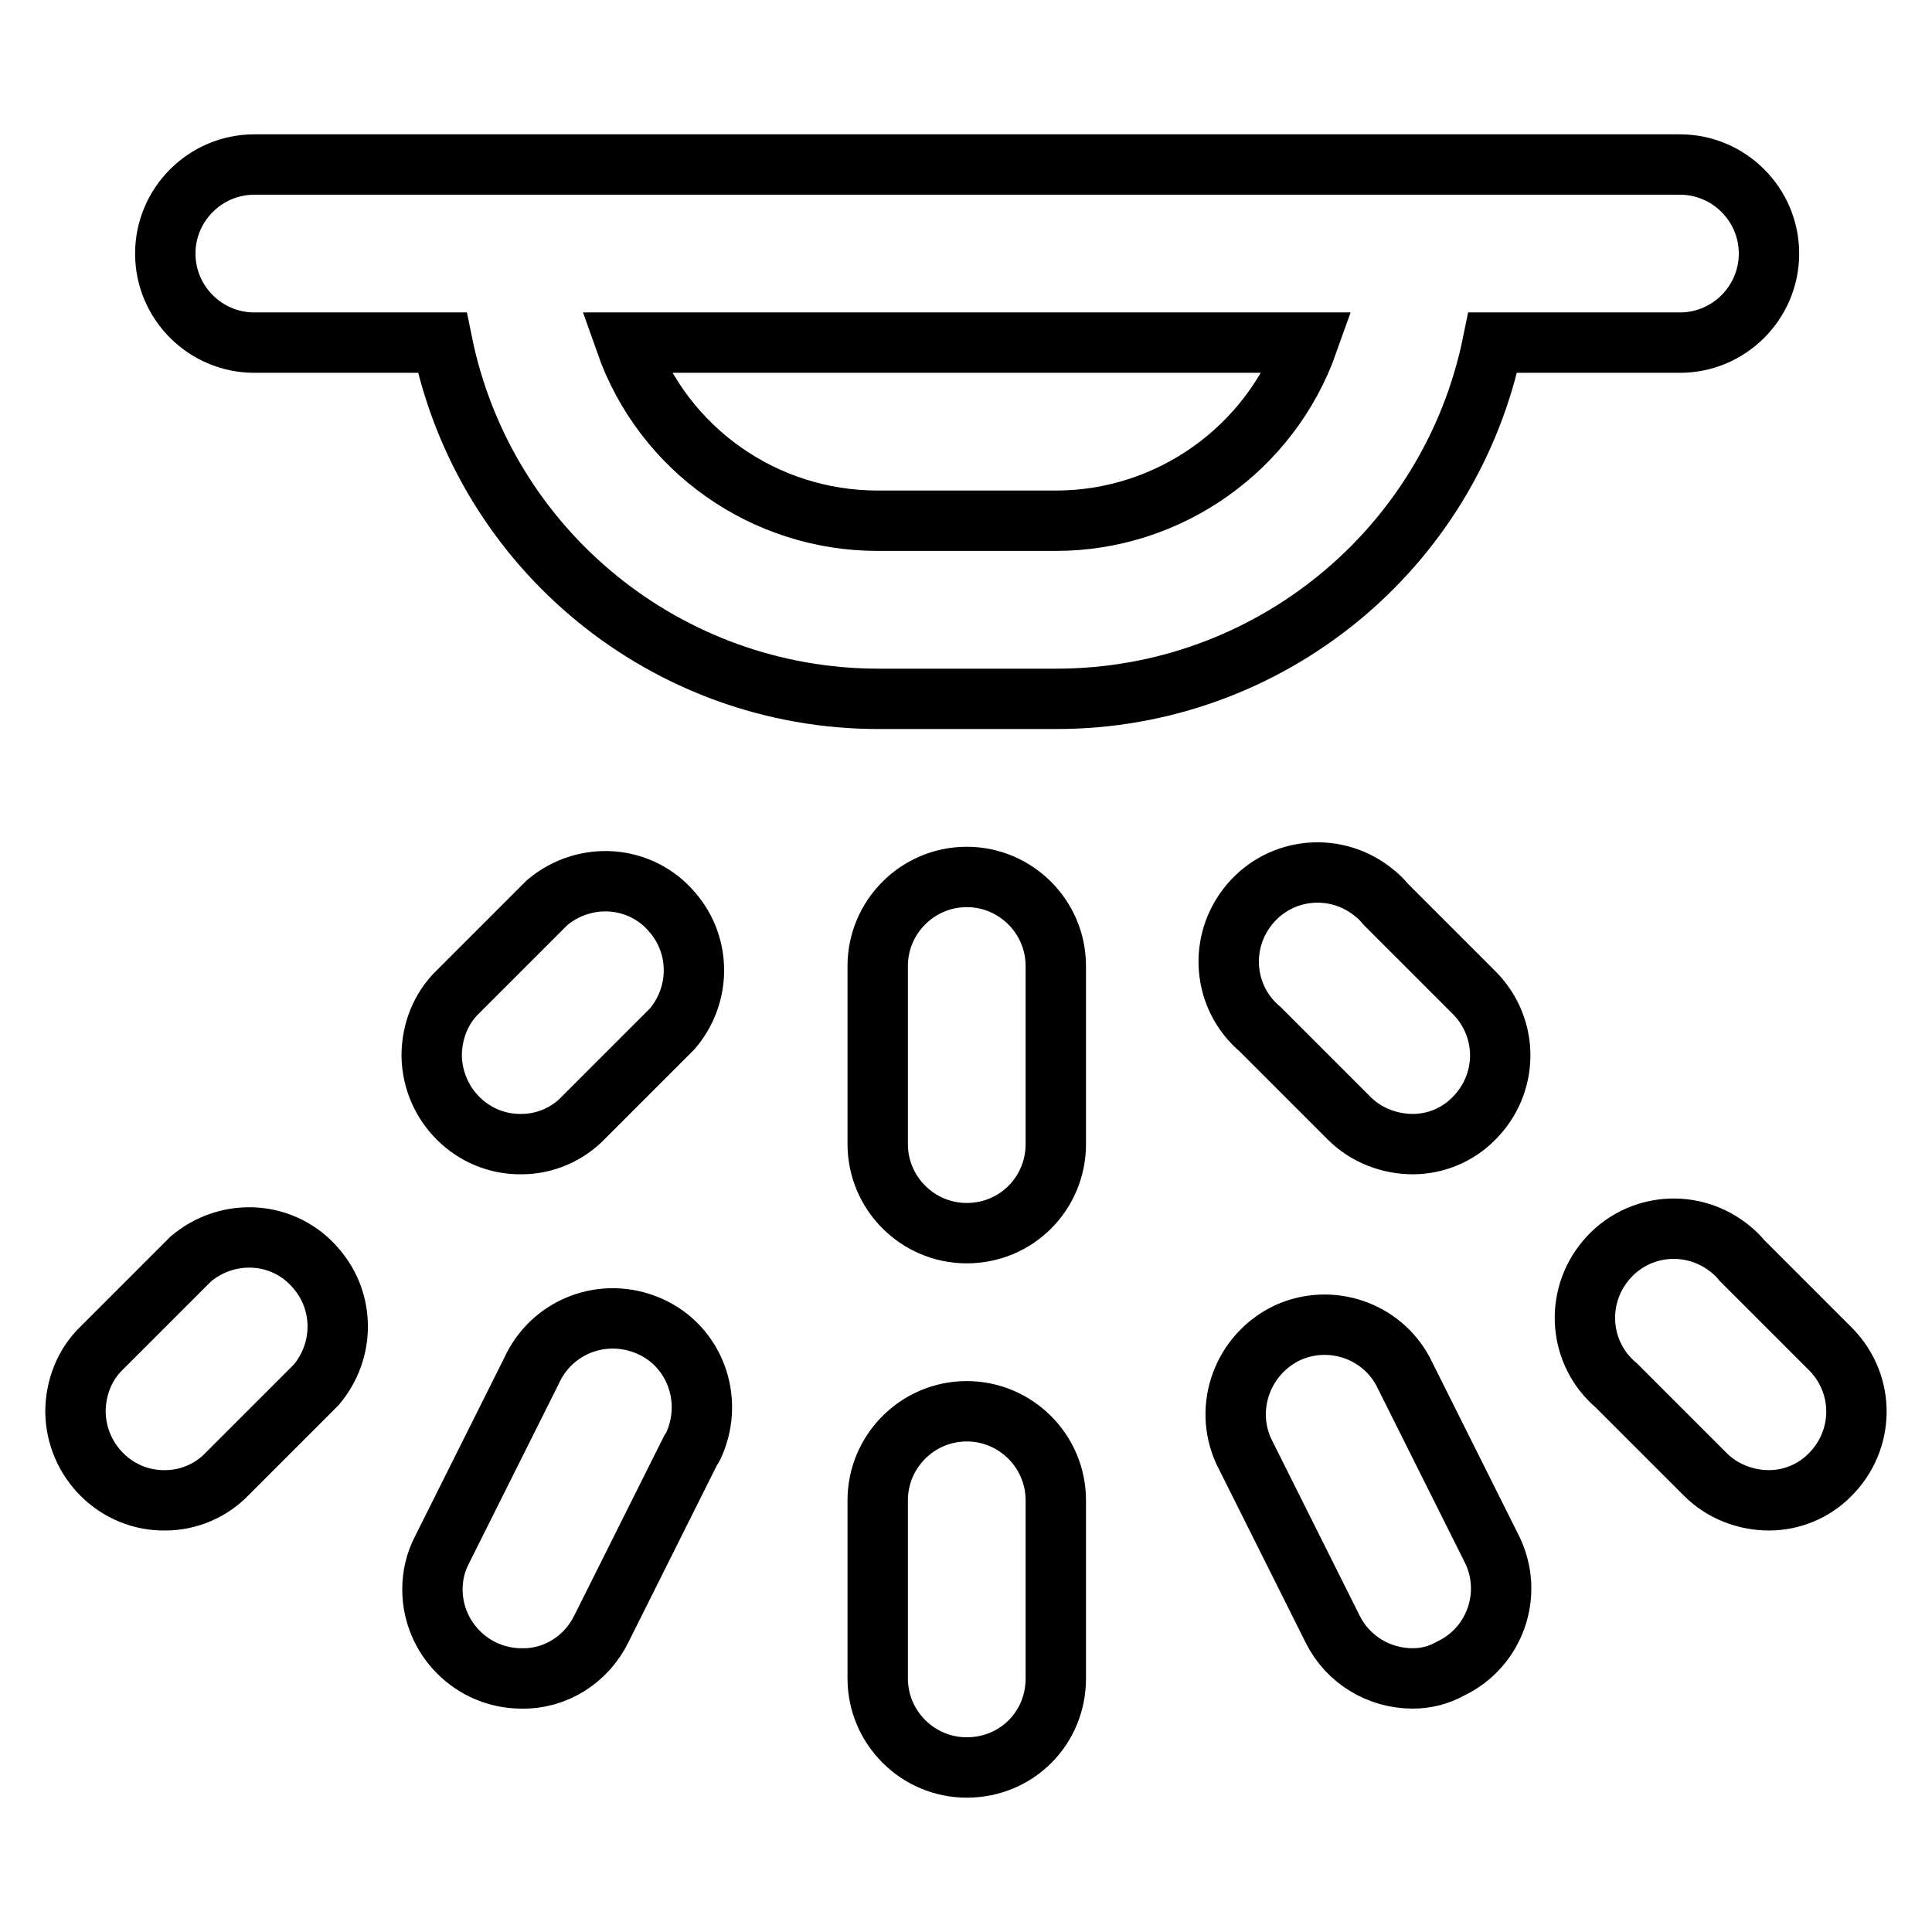<?xml version="1.0" encoding="utf-8"?>
<!-- Svg Vector Icons : http://www.onlinewebfonts.com/icon -->
<!DOCTYPE svg PUBLIC "-//W3C//DTD SVG 1.1//EN" "http://www.w3.org/Graphics/SVG/1.1/DTD/svg11.dtd">
<svg version="1.1" xmlns="http://www.w3.org/2000/svg" xmlns:xlink="http://www.w3.org/1999/xlink" x="0px" y="0px" viewBox="0 0 256 256" enable-background="new 0 0 256 256" xml:space="preserve">
<g> <path stroke-width="8" fill-opacity="0" stroke="#000000"  d="M128.1,163.4c-6.5,0-11.8-5.3-11.8-11.8V128c0-6.5,5.3-11.8,11.8-11.8c6.5,0,11.8,5.3,11.8,11.8v23.6 C139.9,158.1,134.7,163.4,128.1,163.4z M128.1,234.2c-6.5,0-11.8-5.3-11.8-11.8v-23.6c0-6.5,5.3-11.8,11.8-11.8 c6.5,0,11.8,5.3,11.8,11.8v23.6C139.9,229,134.7,234.2,128.1,234.2z M69.1,222.4c-6.5,0-11.8-5.3-11.8-11.8c0-1.8,0.4-3.6,1.3-5.3 l11.8-23.6c2.7-6,9.6-8.6,15.6-6c6,2.6,8.6,9.6,6,15.6c-0.1,0.3-0.3,0.6-0.5,0.9l-11.8,23.6C77.7,219.9,73.6,222.5,69.1,222.4z  M187.2,151.6c-3.1,0-6.2-1.2-8.4-3.4L167,136.4c-5-4.2-5.6-11.6-1.4-16.6c4.2-5,11.6-5.6,16.6-1.4c0.5,0.4,1,0.9,1.4,1.4 l11.8,11.8c4.6,4.7,4.5,12.1-0.2,16.7C193.1,150.4,190.2,151.6,187.2,151.6z M234.4,198.8c-3.1,0-6.2-1.2-8.4-3.4l-11.8-11.8 c-5-4.2-5.6-11.6-1.4-16.6c4.2-5,11.6-5.6,16.6-1.4c0.5,0.4,1,0.9,1.4,1.4l11.8,11.8c4.6,4.7,4.5,12.1-0.2,16.7 C240.3,197.6,237.4,198.8,234.4,198.8z M187.2,222.4c-4.5,0-8.6-2.5-10.6-6.5l-11.8-23.6c-2.7-5.9-0.1-12.9,5.8-15.7 c5.7-2.6,12.4-0.3,15.3,5.1l11.8,23.6c2.9,5.9,0.4,13-5.5,15.8C190.6,222,188.9,222.4,187.2,222.4z M69.1,151.6 c-6.5,0.1-11.8-5.2-11.9-11.7c0-3.2,1.2-6.3,3.5-8.5l11.8-11.8c5-4.2,12.4-3.7,16.6,1.3c3.8,4.4,3.8,10.9,0,15.4l-11.8,11.8 C75.2,150.3,72.2,151.6,69.1,151.6z M21.9,198.8c-6.5,0.1-11.8-5.2-11.9-11.7c0-3.2,1.2-6.3,3.5-8.5l11.8-11.8 c5-4.2,12.4-3.7,16.6,1.3c3.8,4.4,3.8,10.9,0,15.4l-11.8,11.8C28,197.5,25,198.8,21.9,198.8z M197.8,45.4 c-5.6,27.5-29.8,47.2-57.8,47.2h-23.6c-28,0-52.2-19.7-57.8-47.2H33.7c-6.5,0-11.8-5.3-11.8-11.8s5.3-11.8,11.8-11.8h188.9 c6.5,0,11.8,5.3,11.8,11.8s-5.3,11.8-11.8,11.8H197.8z M173.3,45.4H82.9c5,14.2,18.4,23.6,33.4,23.6h23.6 C154.9,69,168.3,59.5,173.3,45.4z"/></g>
</svg>